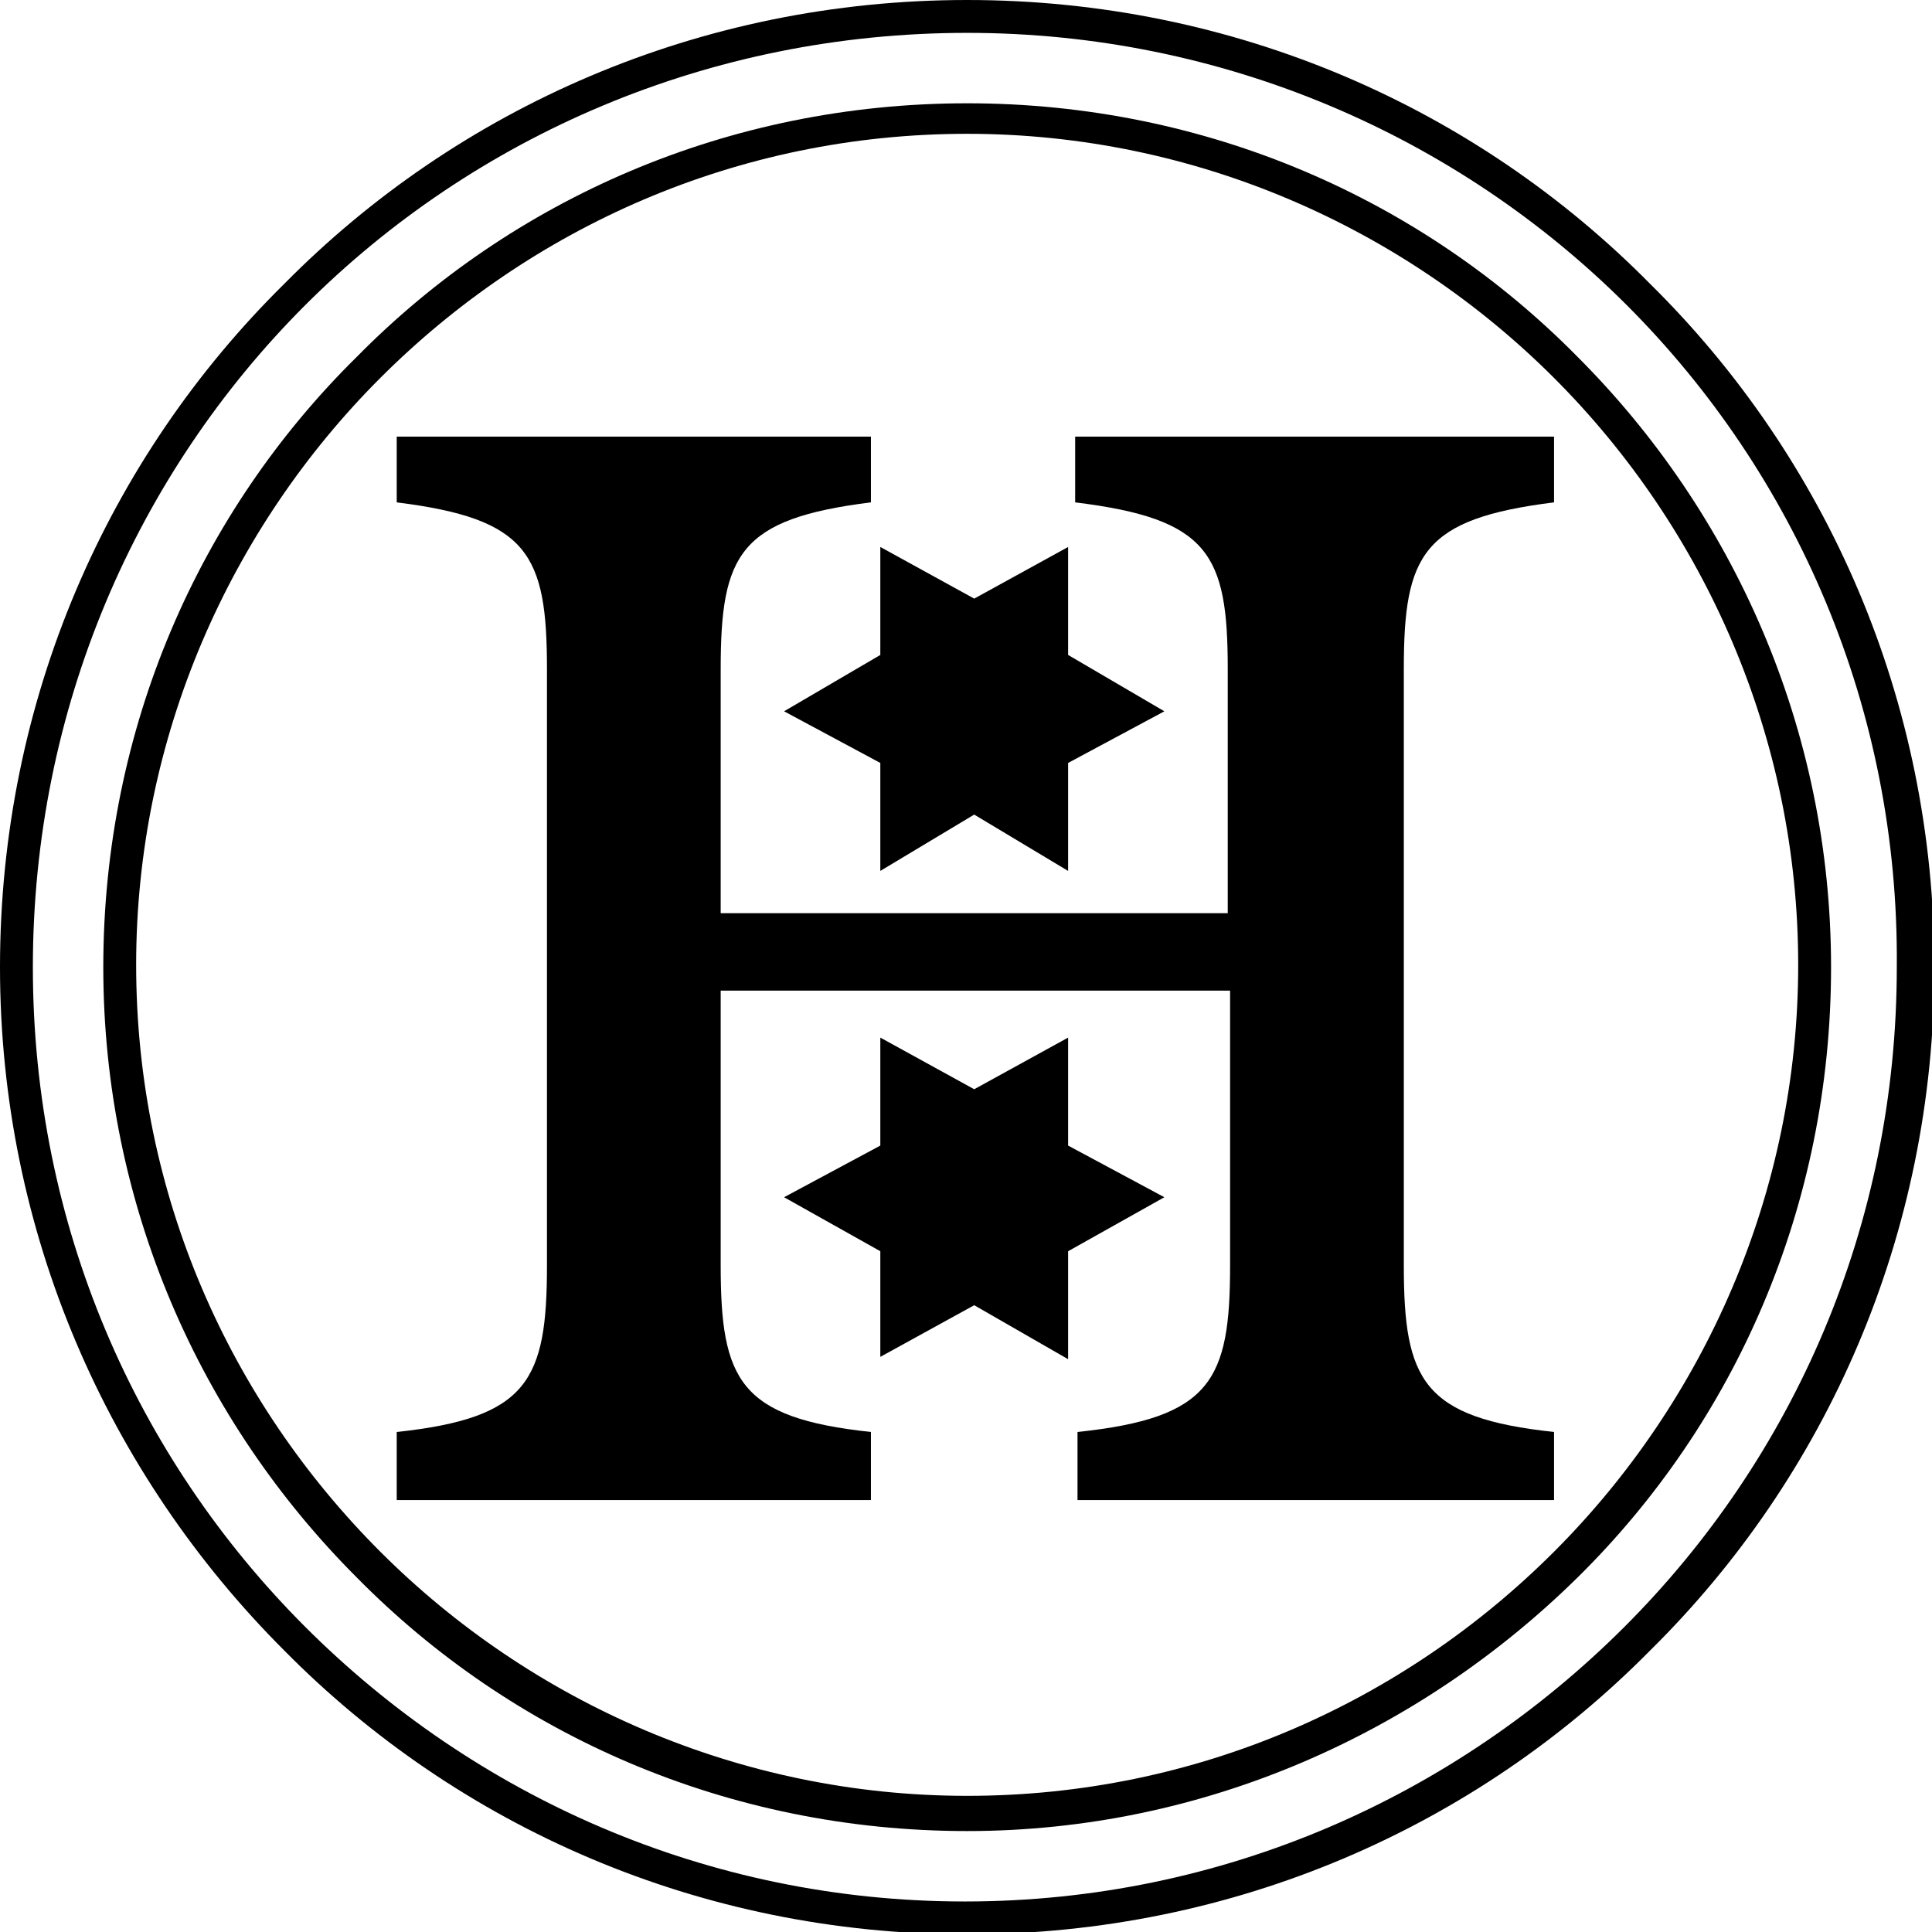 <?xml version="1.0" encoding="utf-8"?>
<!-- Generator: Adobe Illustrator 24.1.2, SVG Export Plug-In . SVG Version: 6.00 Build 0)  -->
<svg version="1.1" id="Vrstva_1" xmlns="http://www.w3.org/2000/svg" xmlns:xlink="http://www.w3.org/1999/xlink" x="0px" y="0px"
	 viewBox="0 0 82.3 82.3" style="enable-background:new 0 0 82.3 82.3;" xml:space="preserve">
<path d="M41.2,0c11.4,0,21.7,4.6,29.1,12.1c7.5,7.4,12.1,17.7,12.1,29.1c0,11.4-4.6,21.7-12.1,29.1c-7.4,7.5-17.7,12.1-29.1,12.1
	c-11.4,0-21.7-4.6-29.1-12.1C4.6,62.8,0,52.5,0,41.2c0-11.4,4.6-21.7,12.1-29.1C19.5,4.6,29.8,0,41.2,0 M69.3,13
	C62.1,5.8,52.1,1.4,41.2,1.4C30.2,1.4,20.2,5.8,13,13C5.8,20.2,1.4,30.2,1.4,41.2c0,11,4.4,20.9,11.6,28.1
	c7.2,7.2,17.1,11.7,28.1,11.7c11,0,20.9-4.5,28.1-11.7c7.2-7.2,11.6-17.1,11.6-28.1C80.9,30.2,76.5,20.2,69.3,13"/>
<path d="M41.2,4.4c10.2,0,19.4,4.1,26,10.8C73.8,21.8,78,31,78,41.2c0,10.2-4.1,19.4-10.8,26C60.5,73.8,51.3,78,41.2,78
	c-10.2,0-19.4-4.1-26-10.8c-6.7-6.7-10.8-15.9-10.8-26c0-10.2,4.1-19.4,10.8-26C21.8,8.5,31,4.4,41.2,4.4 M66.2,16.1
	c-6.4-6.4-15.3-10.4-25-10.4c-9.8,0-18.6,4-25,10.4c-6.4,6.4-10.4,15.3-10.4,25c0,9.8,4,18.6,10.4,25c6.4,6.4,15.3,10.4,25,10.4
	c9.8,0,18.6-4,25-10.4c6.4-6.4,10.4-15.3,10.4-25C76.6,31.4,72.6,22.5,66.2,16.1"/>
<path d="M16.9,63.9h20.2V61c-5.6-0.6-6.4-2.2-6.4-7.1V42.2h21.7v11.7c0,4.9-0.8,6.5-6.5,7.1v2.9h20.3V61c-5.6-0.6-6.4-2.2-6.4-7.1
	V28.5c0-4.9,0.8-6.4,6.4-7.1v-2.8H45.8v2.8c5.7,0.7,6.5,2.2,6.5,7.1v10.4H30.7V28.5c0-4.9,0.8-6.4,6.4-7.1v-2.8H16.9v2.8
	c5.6,0.7,6.4,2.2,6.4,7.1v25.4c0,4.9-0.8,6.5-6.4,7.1V63.9z"/>
<polygon points="45.5,37.1 41.5,34.7 37.5,37.1 37.5,32.5 33.4,30.3 37.5,27.9 37.5,23.3 41.5,25.5 45.5,23.3 45.5,27.9 49.6,30.3 
	45.5,32.5 "/>
<polygon points="45.5,57.9 41.5,55.6 37.5,57.8 37.5,53.3 33.4,51 37.5,48.8 37.5,44.2 41.5,46.4 45.5,44.2 45.5,48.8 49.6,51 
	45.5,53.3 "/>
</svg>
